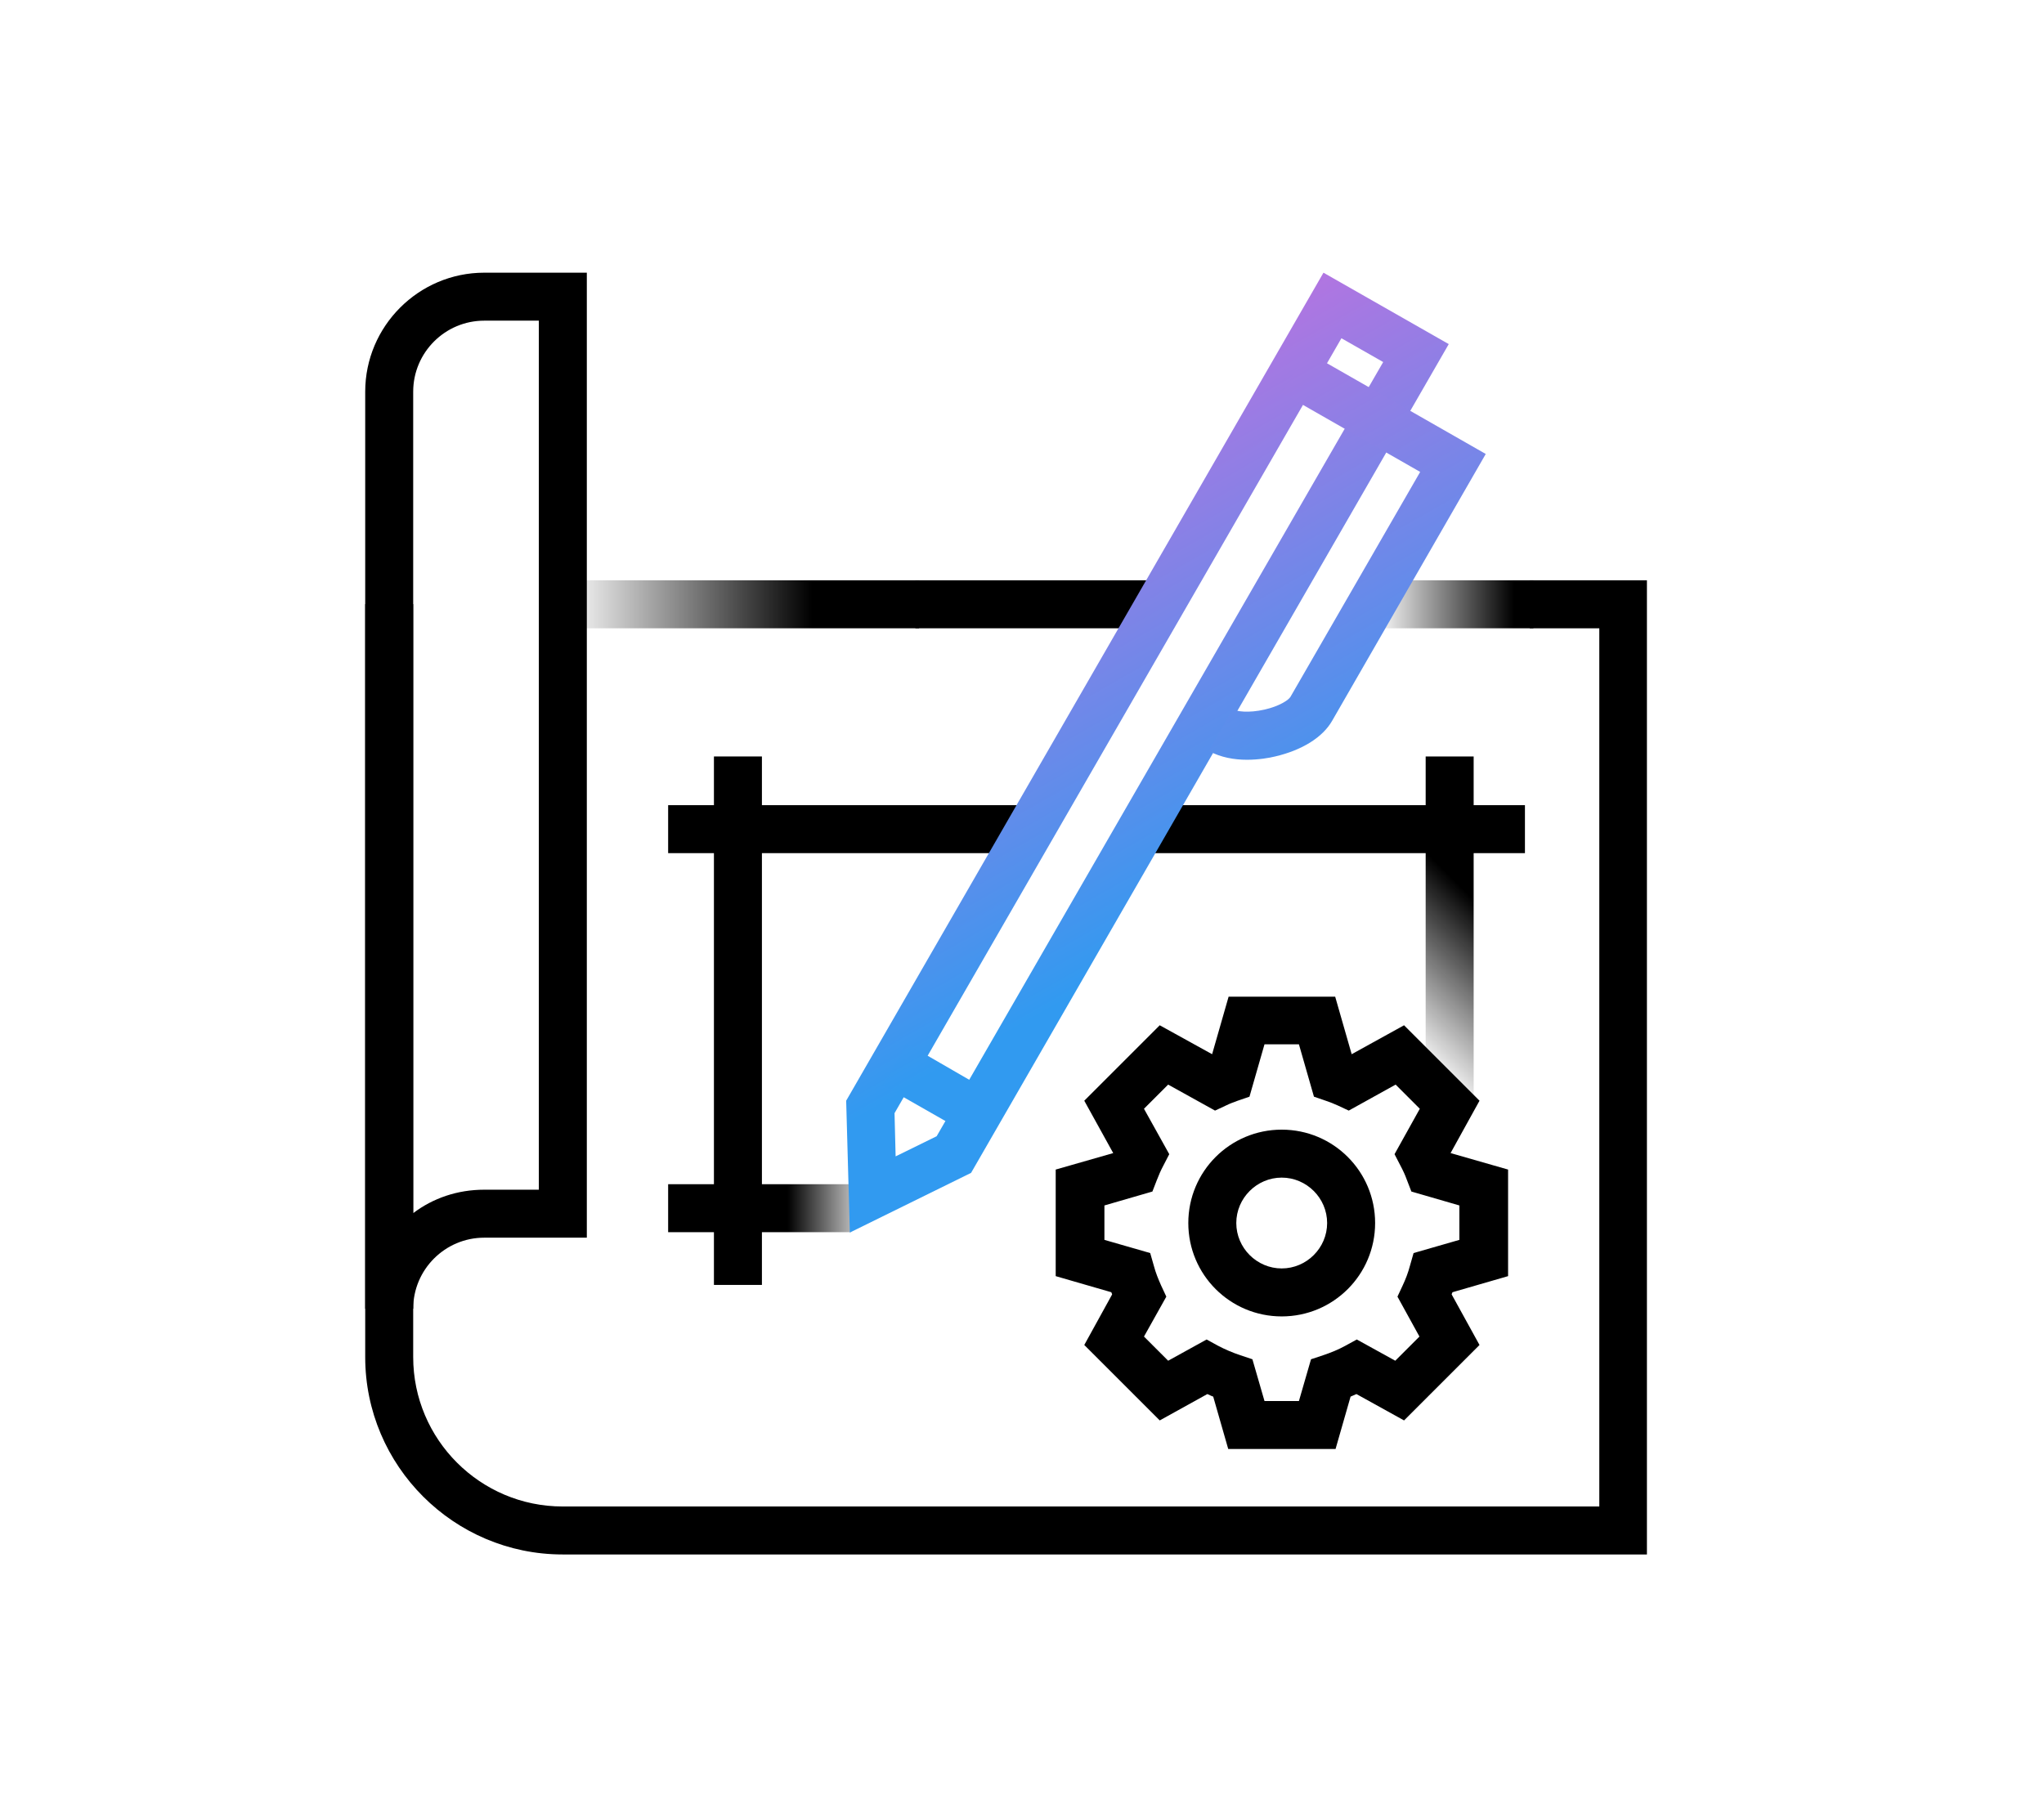 <svg xmlns="http://www.w3.org/2000/svg" data-name="Calque 1" viewBox="0 0 558 495"><defs><linearGradient id="a" x1="153.6" x2="250.9" y1="257.79" y2="257.79" gradientTransform="matrix(1 0 0 -1 0 422.8)" gradientUnits="userSpaceOnUse"><stop offset="0" stop-opacity="0"/><stop offset=".7"/></linearGradient><linearGradient id="b" x1="364.7" x2="418.7" y1="257.79" y2="257.79" gradientTransform="matrix(1 0 0 -1 0 422.8)" gradientUnits="userSpaceOnUse"><stop offset=".2" stop-opacity="0"/><stop offset=".9"/></linearGradient><linearGradient id="c" x1="374.19" x2="423.29" y1="146.38" y2="195.38" gradientTransform="matrix(1 0 0 -1 0 422.8)" gradientUnits="userSpaceOnUse"><stop offset="0" stop-opacity="0"/><stop offset=".6"/></linearGradient><linearGradient id="d" x1="208.9" x2="239.4" y1="92.89" y2="92.89" gradientTransform="matrix(1 0 0 -1 0 422.8)" gradientUnits="userSpaceOnUse"><stop offset=".2"/><stop offset="1" stop-opacity="0"/></linearGradient><linearGradient id="e" x1="264.85" x2="333.05" y1="293.43" y2="173.63" gradientTransform="matrix(1 0 0 -1 0 422.8)" gradientUnits="userSpaceOnUse"><stop offset="0" stop-color="#b175e1"/><stop offset="1" stop-color="#319af0"/></linearGradient><linearGradient id="f" x1="183.1" x2="253.2" y1="251.94" y2="128.84" gradientTransform="matrix(1 0 0 -1 0 422.8)" gradientUnits="userSpaceOnUse"><stop offset="0" stop-color="#b175e1"/><stop offset="1" stop-color="#319af0"/></linearGradient><linearGradient id="g" x1="327.57" x2="397.67" y1="328.93" y2="205.83" gradientTransform="matrix(1 0 0 -1 0 422.8)" gradientUnits="userSpaceOnUse"><stop offset="0" stop-color="#b175e1"/><stop offset="1" stop-color="#319af0"/></linearGradient></defs><g data-name="Calque 1-2"><g data-name="Calque 18"><path d="M449.7 424.46H153.6c-29.7 0-53.9-24.2-53.9-53.9v-205.6h13.1v205.6c0 22.5 18.3 40.8 40.8 40.8h283v-239.8h-19v-13.1h32v266z"/><path fill="url(#a)" d="M153.6 158.46H250.9V171.56H153.6z"/><path fill="url(#b)" d="M364.7 158.46H418.6V171.56H364.7z"/><path d="M112.8 357.36H99.7v-250.4c0-17.9 14.6-32.5 32.5-32.5h28v263.5h-28c-10.7 0-19.4 8.7-19.4 19.4m19.4-269.8c-10.7 0-19.4 8.7-19.4 19.4v224.3c5.4-4.1 12.1-6.4 19.4-6.4h14.9V87.56zM364.4 395.66h-29.1l-4.1-14.3c-.6-.2-1.1-.5-1.6-.7l-13 7.2-20.6-20.6 7.6-13.8c0-.2-.2-.4-.2-.6l-15.2-4.4v-29.1l15.7-4.5-7.9-14.3 20.6-20.6 14.3 7.9 4.5-15.7h29.1l4.5 15.7 14.3-7.9 20.6 20.6-7.9 14.3 15.7 4.5v29.1l-15.2 4.4c0 .2-.2.4-.2.6l7.6 13.8-20.6 20.6-13-7.2c-.5.2-1.1.5-1.6.7l-4.1 14.3zm-19.2-13.1h9.4l3.3-11.4 3.3-1.1c2.1-.7 4.1-1.5 6.1-2.6l3.1-1.7 10.5 5.8 6.6-6.6-6-10.9 1.4-3c.8-1.7 1.5-3.5 2-5.4l1-3.5 12.5-3.6v-9.4l-13.1-3.8-1.2-3.1c-.5-1.4-1.1-2.7-1.8-4l-1.6-3.1 6.9-12.4-6.6-6.6-12.8 7.1-3-1.4c-1.1-.5-2.1-.9-3.3-1.3l-3.2-1.1-4.1-14.3h-9.4l-4.1 14.3-3.2 1.1c-1.1.4-2.2.8-3.2 1.3l-3 1.4-12.8-7.1-6.6 6.6 6.9 12.4-1.6 3.1c-.7 1.3-1.3 2.7-1.8 4l-1.2 3.1-13.1 3.8v9.4l12.5 3.6 1 3.5c.5 1.9 1.2 3.6 2 5.4l1.4 3-6.1 10.9 6.6 6.6 10.5-5.8 3.1 1.7c1.9 1 4 1.9 6.1 2.6l3.3 1.1z"/><path d="M194.9 206.56H208V350.86H194.9z"/><path fill="url(#c)" d="M389.2 206.56 402.3 206.56 402.3 303.26 389.2 291.46 389.2 206.56z"/><path fill="url(#d)" d="M182.4 323.36H232.3V336.46H182.4z"/><path d="M313.7 219.86H416.3V232.96H313.7z"/><path d="M182.4 219.86H282.2V232.96H182.4z"/><path d="M349.9 359.46c-14.1 0-25.5-11.4-25.5-25.5s11.4-25.5 25.5-25.5 25.5 11.4 25.5 25.5-11.4 25.5-25.5 25.5m0-37.9c-6.8 0-12.4 5.6-12.4 12.4s5.6 12.4 12.4 12.4 12.4-5.6 12.4-12.4-5.6-12.4-12.4-12.4"/><path d="M249.9 158.46H314.6V171.56H249.9z"/><path fill="url(#e)" d="m232 336.56-1-36 130.3-226.1 34.2 19.5-130.4 226.3zm12.2-32.7.3 11.9 11.2-5.5 121.9-211.4-11.4-6.5-122 211.6z"/><path fill="url(#f)" d="M263.8 309.36 241 296.36 247.5 284.96 268.6 297.16 263.8 309.36z"/><path fill="url(#g)" d="M340.4 207.46c-3.4 0-7.1-.6-10.4-2.4l6.5-11.4c1 .6 4.3 1.1 8.7.1 4-.9 6.6-2.6 7.1-3.5l35.4-61.4-37.6-21.5 6.5-11.4 49 28-41.9 72.8c-2.6 4.6-8.3 8.1-15.6 9.8-1.6.4-4.5.9-7.7.9"/></g></g><path fill="none" d="M0 0H558V495H0z"/></svg>